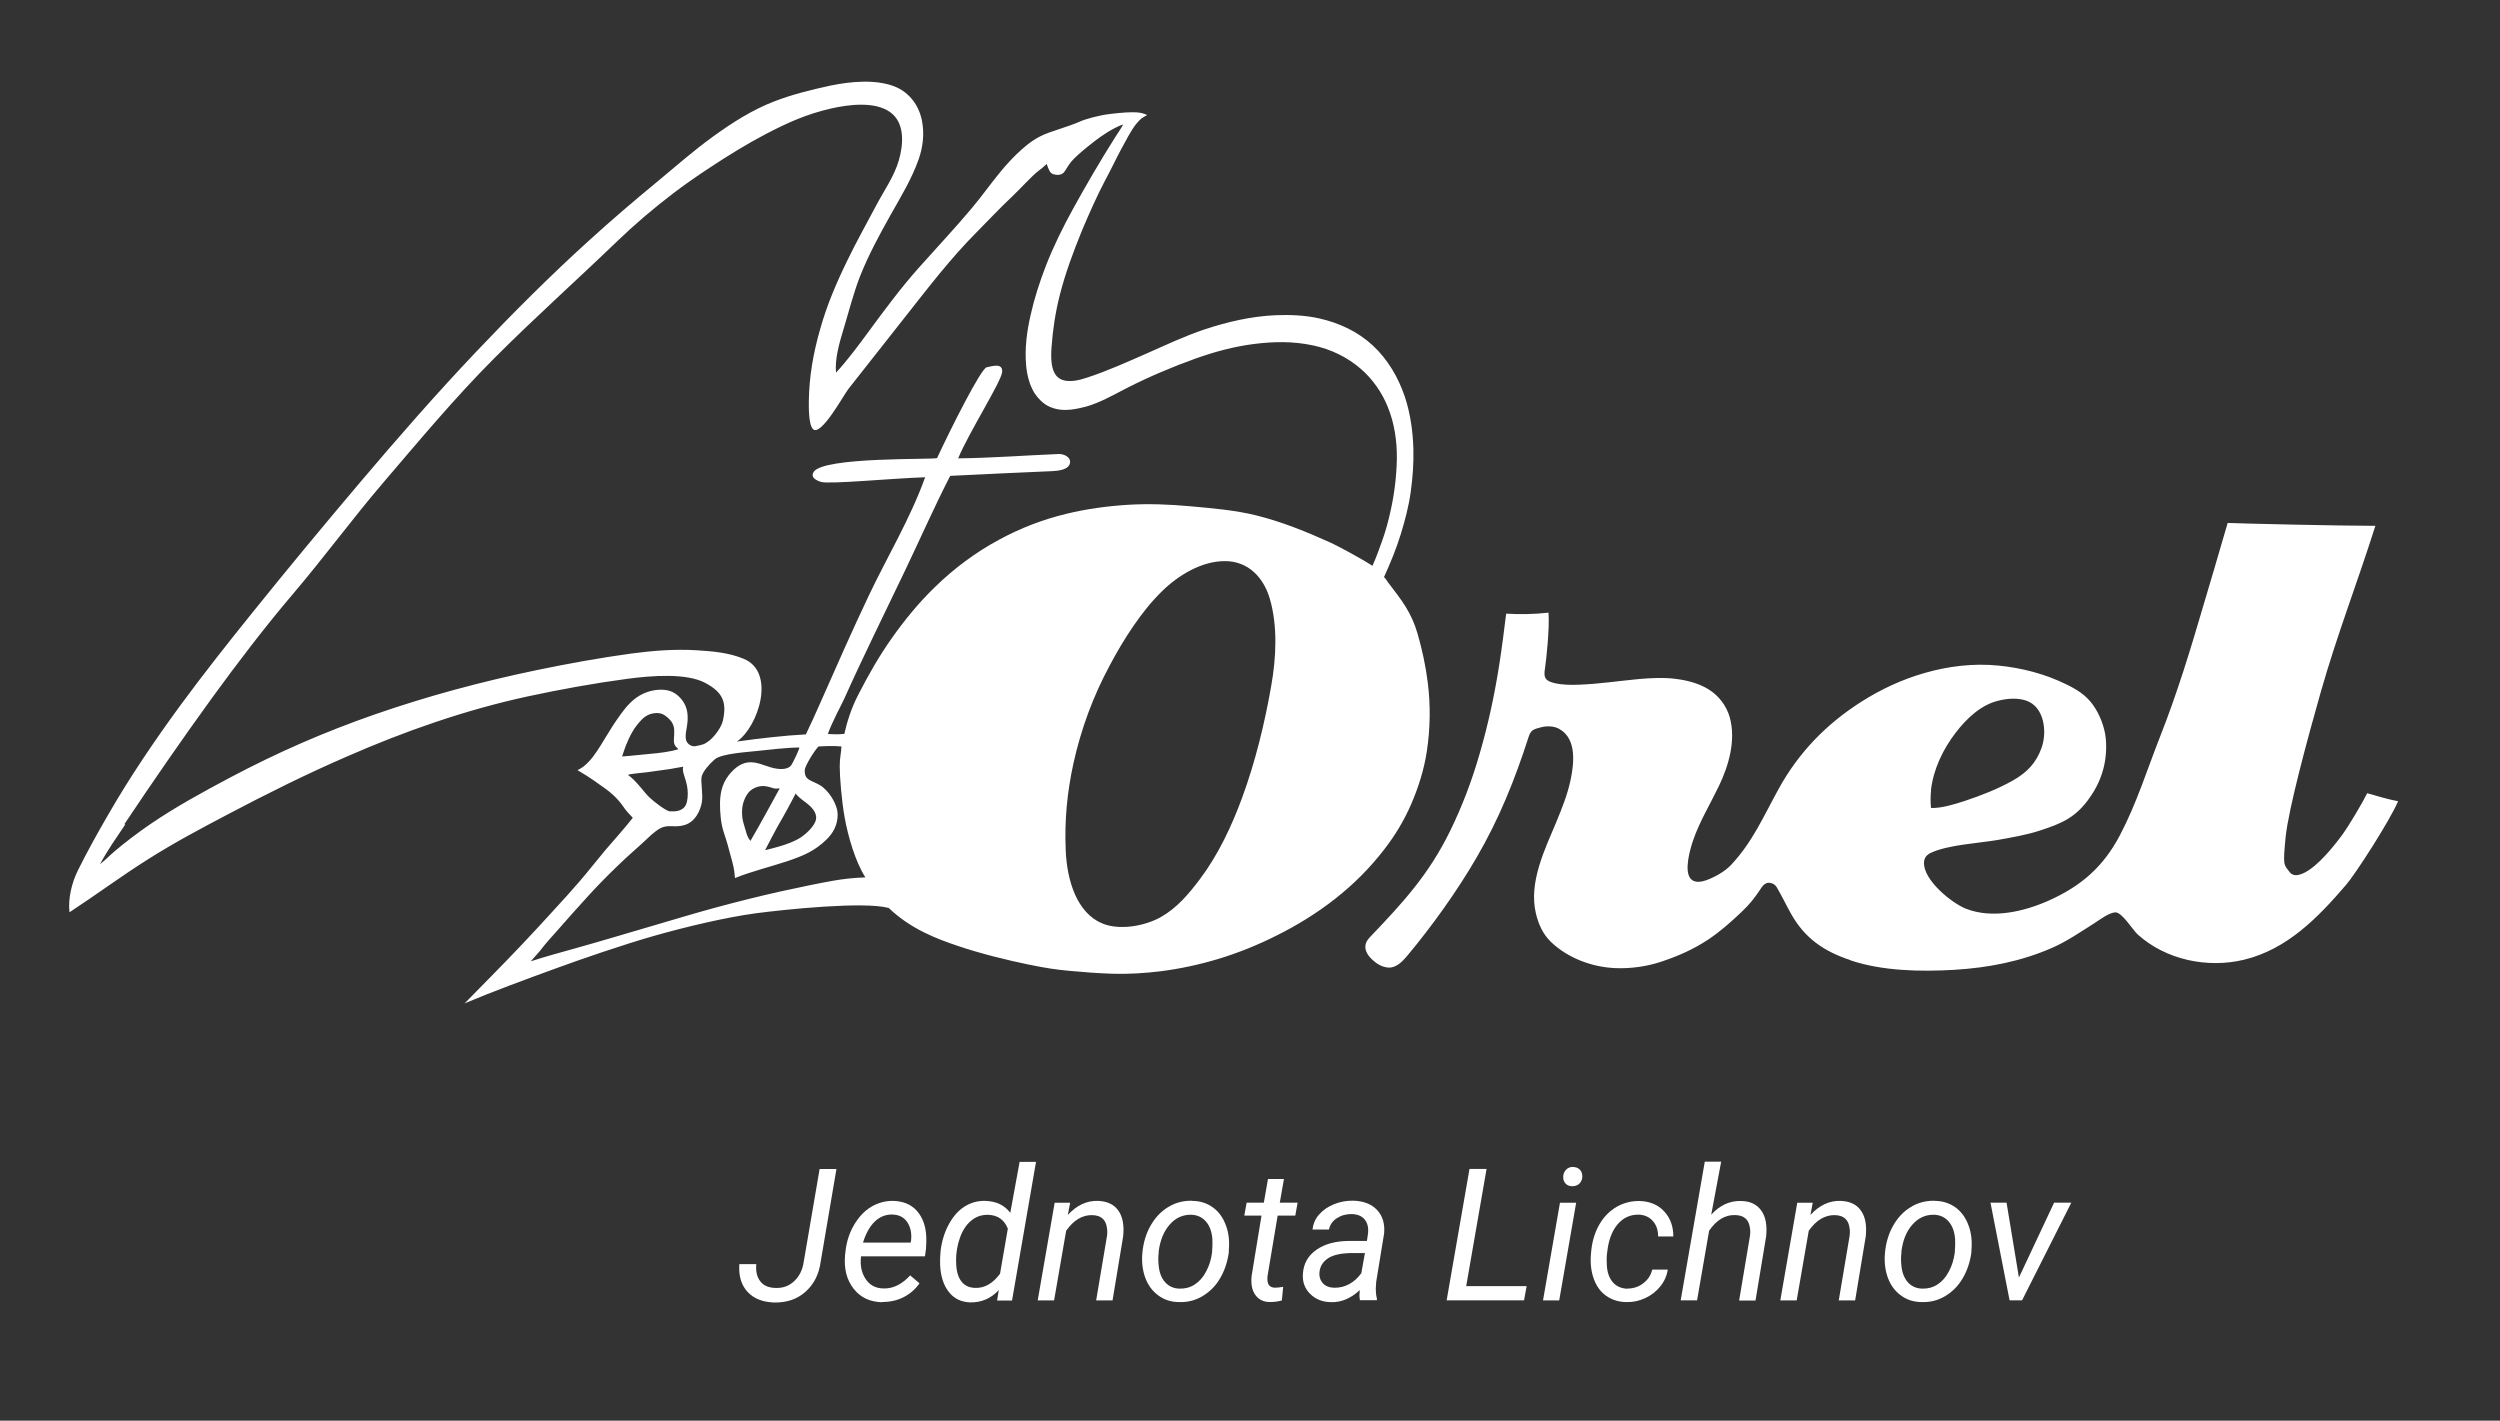 <?xml version="1.0" encoding="UTF-8"?>
<svg id="Vrstva_1" xmlns="http://www.w3.org/2000/svg" version="1.1" viewBox="0 0 398.23 226.3" width="398.23" height="226.3">
  <rect x="0" y="0" width="398.23" height="226.3" fill="#333333" stroke="none"/>
  <defs>
    <style>
      .st0, .st1 {
        fill: #ffffff;
      }

      .st1 {
        fill-rule: evenodd;
      }
    </style>
  </defs>
  <path class="st1" d="M84.52,153.16c.62-.71,1.26-1.42,1.49-1.69.89-1.19,1.94-2.31,2.93-3.43,1.6-1.85,3.25-3.66,4.89-5.47,1.51-1.65,3.06-3.22,4.67-4.76,1.44-1.42,3.36-3.04,4.46-4.09,1.1-1.07,2.04-1.85,2.93-2.04.89-.18,1.33,0,2.1-.07.78-.07,1.46-.21,2.2-.8.71-.59,1.35-1.65,1.6-2.97.25-1.33-.25-3.43,0-4.23.25-.78,1.12-1.83,2.04-2.63,1.12-.98,5.28-1.17,6.88-1.37,1.62-.18,5.15-.57,6.61-.53.14,0-1.05,2.56-1.35,2.9-.53.59-1.58.57-2.29.46-1.19-.18-2.24-.75-3.43-.96-1.53-.27-2.72.39-3.75,1.51-1.3,1.4-1.76,2.93-1.81,4.83-.02,1.65.14,3.43.64,4.89.5,1.49.64,2.08,1.05,3.59.41,1.49.59,2.06.69,3.57,2.72-1.1,5.72-1.81,8.37-2.7s4.39-1.67,6.18-3.41c1.07-1.03,1.81-2.31,1.81-4s-1.49-3.93-2.86-4.71c-1.37-.8-2.45-.73-2.38-2.38.02-.71,1.69-3.32,2.2-3.77.64-.02,2.2-.14,3.64,0-.02,1.12-.27,1.56-.27,3.2s.3,5.49.8,8.21c.53,2.9,1.67,6.93,3.29,9.45-2.26.09-3.48.25-5.24.55s-5.63,1.1-8.42,1.72c-3.34.75-6.7,1.6-10.02,2.49-3.29.89-6.56,1.88-9.83,2.84-2.15.64-4.3,1.26-6.45,1.9-2.1.62-4.23,1.24-6.36,1.83-2.33.66-4.67,1.28-6.98,2.04M175.52,147.06c-1.99-.82-3.34-2.54-4.23-4.46-.98-2.17-1.44-4.78-1.53-7.16-.21-4.71.23-9.29,1.24-13.88,1.21-5.47,3.13-10.66,5.79-15.6,2.17-4.07,5.01-8.58,8.35-11.82,2.58-2.52,6.27-4.76,9.97-4.76s6.15,2.56,7.16,5.99c1.28,4.37,1.01,9.45.23,13.86-1.05,6.02-2.52,12.05-4.62,17.79-1.65,4.51-3.82,9.13-6.72,12.99-1.81,2.4-3.66,4.62-6.31,6.11-2.54,1.4-6.54,2.13-9.31.96v-.02ZM19.8,131.3c4.51-6.75,9.1-13.4,13.86-19.97,4.16-5.72,8.42-11.32,12.99-16.7,5.01-5.88,9.51-12.05,14.57-17.95,5.65-6.61,11.28-13.36,17.43-19.53,6.4-6.43,13.04-12.35,19.6-18.66,2.81-2.72,5.81-5.26,8.92-7.64,1.88-1.44,3.84-2.79,5.81-4.09,2.9-1.92,5.97-3.82,9.03-5.42,3.48-1.81,6.47-3.16,10.34-4.05,2.72-.62,6.91-1.19,9.38.53,2.45,1.69,2.2,5.15,1.44,7.75-.75,2.56-2.36,4.8-3.59,7.14-1.53,2.88-3.13,5.74-4.55,8.67-1.76,3.59-3.34,7.27-4.41,11.14-1.07,3.75-1.72,7.43-1.78,11.32,0,.87-.07,3.77.66,4.51,1.26,1.26,4.89-5.44,5.65-6.4,3.02-3.84,6.04-7.68,9.08-11.53,3.64-4.6,7.18-9.26,11.34-13.43,1.85-1.85,3.68-3.84,5.6-5.63,1.42-1.35,3.16-3.29,4.16-4.07,1.01-.78.48-.37,1.4-1.17.32.91.53,1.46,1.03,1.62.5.16,1.3.23,1.74-.32.39-.5.57-.96,1.1-1.62s1.78-1.74,2.72-2.49c1.26-1.03,2.7-2.1,4.16-2.86.11-.07,1.14-.59,1.42-.59-.39.71-.91,1.44-1.3,2.06-2.38,3.77-4.55,7.5-6.66,11.32-1.62,2.95-3.13,5.99-4.35,9.13-.98,2.54-1.83,5.15-2.42,7.8-.62,2.72-.96,5.35-.71,8.12.16,1.62.64,3.54,1.69,4.83.89,1.1,1.76,1.72,3.16,2.04,1.53.34,3.2,0,4.69-.39,2.31-.66,4.39-1.88,6.52-2.97,3.5-1.78,7.27-3.38,10.93-4.69,3.02-1.07,6.06-1.9,9.24-2.31,3.25-.41,6.31-.46,9.51.23,2.79.59,5.47,1.88,7.62,3.77,1.85,1.62,3.34,3.75,4.25,6.04,1.05,2.58,1.46,5.37,1.44,8.16-.05,2.77-.37,5.49-.96,8.19-.34,1.56-.78,3.29-1.33,4.8-.25.69-1.03,2.93-1.6,4.14-2.06-1.33-5.65-3.22-6.56-3.64-3.89-1.76-7.8-3.36-11.94-4.39-3.41-.85-7.07-1.14-10.57-1.46-3.27-.3-6.59-.43-9.88-.23-3.34.21-6.66.66-9.9,1.46-3.68.89-7.23,2.26-10.57,4.07-3.75,2.01-7.23,4.6-10.27,7.57-2.54,2.45-4.78,5.19-6.82,8.07-2.06,2.9-3.82,5.99-5.44,9.17-1.05,2.04-1.78,4.32-2.17,6.15-1.19.11-1.53.07-2.63.02.64-1.85,2.15-4.6,2.56-5.51,3.09-6.88,6.45-13.65,9.7-20.45,2.42-5.05,4.67-10.18,7.23-15.16,6.27-.32,10.63-.5,16.19-.75.94-.05,2.79-.18,2.9-1.4.09-.89-1.07-1.37-1.81-1.33-5.19.21-10.79.64-16.01.69,1.58-3.89,6.84-12.17,7-13.72s-1.58-.96-2.47-.78-5.69,9.72-7.89,14.45c-.14.3-18.32-.27-19.69,2.26-.32.59-.11,1.1,1.14,1.53s10.98-.53,16.65-.73c-2.38,6.61-5.92,12.44-8.92,18.73-2.72,5.72-5.28,11.55-7.84,17.34-.73,1.65-1.46,3.27-2.24,4.89-3.48.18-7.5.66-10.98,1.14,3.36-2.31,6.27-11,1.1-13.17-2.42-1.01-5.01-1.21-7.55-1.37-3.5-.21-6.98.07-10.43.53-5.03.69-10.02,1.6-15,2.63-8.78,1.83-17.43,4.14-25.89,7.09-7.96,2.77-15.53,6.08-22.99,10.04-4.32,2.29-8.71,4.69-12.76,7.46-1.97,1.35-4.21,3.06-5.56,4.23-1.37,1.17-1.14,1.1-2.38,2.1,1.26-2.33,2.54-4.12,4.03-6.34l-.16-.02ZM125.48,128.78c.25-.48,1.05-1.92,1.26-2.38.3.43,1.03,1.01,1.44,1.3,1.07.78,1.97,1.69,1.81,2.77-.16,1.1-1.65,2.4-2.36,2.88-1.1.73-2.36,1.14-3.59,1.51-.71.21-1.46.39-2.17.57.3-.64,1.74-3.29,1.94-3.68.55-.98,1.44-2.49,1.69-3l-.02.02ZM124.2,125.58c-.71,1.33-1.67,3.04-2.4,4.37-.09.18-1.85,3.34-2.26,4-.41-.46-.59-1.03-.75-1.62-.16-.59-.43-1.33-.53-1.99-.09-.69-.09-1.51.07-2.2.14-.59.39-1.17.73-1.67s.71-.75,1.26-1.01c.64-.27,1.3-.32,1.99-.16.75.16.89.43,1.9.27ZM106.7,129.26c-.73-.16-2.54-1.56-3.25-2.24-.73-.66-2.1-2.68-3.43-3.59.5-.18,2.04-.3,3.13-.43,1.07-.14,1.92-.27,3.59-.5.37-.05,1.37-.27,2.1-.37-.07.34-.07.09-.05.59.02.48.5,1.62.64,2.42.16.82.18,1.72,0,2.54-.14.66-.46,1.12-1.17,1.4-.5.21-1.05.16-1.6.16,0,0,.73.16,0,0l.02.02ZM99.59,119.02c.34-.82.66-1.62,1.12-2.4.39-.71.98-1.46,1.56-2.04.53-.53,1.12-.85,1.85-.96.66-.11,1.28-.02,1.83.37.55.39,1.14.94,1.35,1.69.23.75,0,2.01.05,2.47s.11.62.71,1.19c-1.3.43-3.32.64-4.37.73s-3.52.37-4.6.43c.32-.94.48-1.42.53-1.51l-.02.02ZM73.98,159.86c3.06-3.13,6.36-6.43,9.24-9.49,1.76-1.85,3.5-3.75,5.21-5.63,1.33-1.44,2.65-2.9,3.93-4.39,1.37-1.6,2.68-3.27,4.03-4.89.5-.59,3.38-3.84,4.41-5.19-.66-.69-1.12-1.19-1.51-1.78-.91-1.33-2.13-2.36-2.95-2.93-.85-.57-2.26-1.69-4.35-2.88.82-.41,1.19-.71,1.9-1.46.71-.75,1.67-2.24,2.4-3.48.82-1.37,1.69-2.74,2.63-4.03.91-1.26,1.99-2.47,3.43-3.16.98-.48,2.26-.78,3.5-.66,1.21.11,2.15.73,2.9,1.76.75,1.05.87,2.22.75,3.48-.07.87-.43,1.92-.21,2.77.18.64.89,1.07,1.49.96,1.05-.23,1.35-.21,2.22-.89.85-.69,1.9-2.1,2.15-3.18.66-2.93-.02-4.51-2.77-5.99-2.97-1.6-8.46-1.21-12.53-.66-5.31.71-10.57,1.67-15.78,2.79-9.93,2.15-19.58,5.53-28.89,9.61-6.43,2.79-12.72,5.92-18.91,9.19-4.3,2.26-8.49,4.48-12.78,7.2-4.3,2.72-7.94,5.44-12.42,8.39-.25-2.13.34-4.67,1.35-6.7,1.46-2.93,3.02-5.76,4.67-8.6,3.5-6.11,7.48-11.98,11.64-17.66,3.73-5.08,7.64-10.02,11.6-14.93,5.53-6.88,11.18-13.68,16.88-20.42,6.04-7.14,12.21-14.2,18.66-21,5.79-6.11,11.76-12.08,17.98-17.72,3.52-3.2,7.11-6.27,10.77-9.29,2.97-2.45,5.85-5.01,8.99-7.27,3-2.17,6.22-4.23,9.67-5.56,2.93-1.14,5.99-1.88,9.03-2.54,3.16-.66,7.2-1.03,10.18.14,2.38.94,3.93,3.06,4.39,5.56.37,2.01.14,4.07-.53,5.99-1.07,3.11-2.93,6.15-4.53,8.99-1.74,3.11-3.43,6.22-4.76,9.54-1.1,2.77-1.83,5.74-2.7,8.6-.69,2.26-1.4,4.78-1.19,6.91,1.92-2.08,3.61-4.39,5.28-6.66,2.56-3.48,5.08-6.88,7.94-10.09,2.81-3.16,5.72-6.24,8.44-9.49,1.56-1.85,2.95-3.84,4.48-5.69.8-.98,1.62-1.88,2.52-2.77,1.1-1.07,2.29-2.1,3.66-2.84,1.03-.55,2.17-.89,3.25-1.26,1.12-.39,2.31-.75,3.38-1.24.87-.39,2.88-.89,4-1.07,1.12-.16,3-.37,4.23-.37s1.58.11,2.38.43c-.89.55-.91.48-1.6,1.26-.91,1.03-1.92,3.09-2.63,4.37-.69,1.28-1.42,2.86-2.54,4.94-1.1,2.08-2.56,5.31-3.66,7.96-1.35,3.32-2.63,6.75-3.5,10.22-.69,2.74-1.1,5.44-1.3,8.26-.11,1.51-.21,4.16,1.37,5.03,1.24.69,3.09.21,4.32-.21,3.2-1.05,6.29-2.45,9.38-3.8,3.06-1.35,6.13-2.81,9.31-3.87,3.66-1.21,7.48-2.1,11.34-2.26,2.26-.09,4.64,0,6.88.5,3.18.71,6.15,2.08,8.55,4.3,2.4,2.22,4.07,5.08,5.12,8.16.89,2.68,1.3,5.6,1.37,8.44.05,2.31-.11,4.48-.43,6.77-.32,2.31-.91,4.53-1.6,6.77-.71,2.31-1.65,4.57-2.65,6.77.46.5.43.57.66.87,2.17,2.84,3.68,4.71,4.69,8.16.73,2.54,1.3,5.17,1.62,7.8.46,3.59.39,7.3-.14,10.86-.43,2.9-1.33,5.76-2.49,8.46-1.12,2.58-2.56,4.99-4.3,7.23-2.29,2.97-4.85,5.53-7.82,7.87-2.88,2.26-6.06,4.23-9.33,5.85-2.95,1.49-6.11,2.77-9.29,3.73-3.02.91-6.13,1.58-9.24,1.97-2.47.3-5.05.46-7.55.39-2.29-.07-4.62-.25-6.88-.46-2.24-.21-3.64-.41-6.66-1.03-3.02-.62-7.48-1.69-11.23-2.97-3.11-1.05-7.39-2.61-10.93-6.02-3.98-1.07-16.49.23-21.2.85-4.71.64-10.93,2.1-16.24,3.61-5.1,1.46-11.6,3.71-15.6,5.17-4.83,1.76-9.88,3.61-14.61,5.6l.02-.02ZM307.58,125.92c.37-3.34,1.9-6.54,3.93-9.19,1.69-2.22,4.03-4.46,6.82-5.12,1.49-.37,3.09-.46,4.39-.02,2.97.98,3.38,5.03,2.49,7.52-.85,2.4-2.31,3.93-4.53,5.19-2.4,1.37-5.12,2.42-7.73,3.29-1.53.5-3.68,1.17-5.35,1.12-.09-.69-.11-1.81,0-2.77l-.02-.02ZM294.73,152.93c-4.14-1.37-7.16-3.41-9.35-7.23-.82-1.44-1.51-2.93-2.36-4.37-.25-.43-.66-.66-1.17-.71-.78-.05-1.17.62-1.53,1.17-.87,1.3-1.67,2.31-2.84,3.41-1.67,1.6-3.45,3.18-5.37,4.46-2.36,1.56-4.78,2.63-7.46,3.52-2.33.78-4.92,1.14-7.39,1.03-3.68-.16-7.55-1.6-10.25-4.21-1.26-1.24-1.97-2.84-2.36-4.53-1.17-4.96,1.46-10.22,3.32-14.68.87-2.13,1.72-4.23,2.2-6.5.55-2.61,1.03-6.5-1.69-8.12-.89-.55-2.1-.57-3.09-.3-1.07.3-1.51.34-1.9,1.53-2.2,6.84-4.67,12.99-8.3,19.23-3.11,5.35-7.09,10.91-11.07,15.67-.73.87-1.72,1.88-2.93,1.83-.98-.05-1.88-.59-2.58-1.24-.55-.5-1.1-1.24-1.12-1.99-.02-.64.27-1.14.71-1.6,5.24-5.49,9.35-9.9,12.81-16.97,1.94-3.98,3.5-8.1,4.71-12.35,1.37-4.71,2.38-9.45,3.13-14.29.41-2.63.75-5.33,1.07-7.94,2.24.14,4.53.09,6.75-.16.18,2.63-.37,7.57-.57,8.9-.23,1.44,0,1.94,1.46,2.31,1.24.3,2.63.32,3.89.27,3.18-.11,6.31-.59,9.47-.89,1.99-.18,4.16-.3,6.15-.02,1.76.23,3.52.69,5.05,1.62,1.67,1.03,2.9,2.63,3.43,4.53.98,3.61-.16,7.62-1.74,10.89-1.37,2.86-3.04,5.58-4.09,8.6-.48,1.4-1.53,4.94-.39,6.2.62.69,1.72.48,2.49.21,1.4-.53,2.93-1.37,3.96-2.47,3.41-3.66,5.12-7.68,7.52-12.03,3.2-5.83,7.59-10.36,13.2-13.93,3.13-1.99,6.47-3.54,10.04-4.57,3.82-1.1,7.8-1.58,11.78-1.19,3.75.37,7.46,1.33,10.84,3,1.69.82,3.06,1.67,4.19,3.2,1.12,1.53,1.94,3.66,2.1,5.56.25,3.34-.57,6.38-2.47,9.13-2.24,3.27-4.41,4.21-8.07,5.4-2.01.66-4.32,1.07-6.82,1.51-2.95.5-7.82.75-10.54,2.04-.64.3-1.01.75-1.07,1.46-.18,2.86,4.46,6.56,6.68,7.43,4.19,1.65,9.26.46,13.2-1.3,5.15-2.31,8.69-5.37,11.34-10.43,2.63-4.99,4.32-10.43,6.38-15.67,2.72-6.88,4.87-13.95,6.95-21.06.85-2.88,2.29-7.68,3.82-12.99,2.61.11,18.02.46,23.53.46-2.93,9.24-6.11,17.36-8.74,26.62-2.06,7.25-5.1,18.46-5.56,22.99-.43,4.53-.34,4.3.69,5.6.53.64,1.37.53,2.4,0,2.1-1.1,4.46-4,5.88-5.92,1.19-1.62,3.29-5.21,4.03-6.7,1.69.48,3.22.96,4.92,1.28-1.33,3.13-6.86,11.69-8.28,13.31-4.46,5.19-9.35,10.27-16.28,11.94-5.81,1.4-12.44.02-16.92-4.03-.82-.75-2.52-3.59-3.59-3.52-1.03.07-2.54,1.24-3.36,1.76-2.15,1.35-4.35,2.88-6.68,3.89-4.94,2.17-10.2,3.18-15.55,3.5-5.35.32-11.48.21-16.58-1.51l-.02-.02Z"/>
  <path class="st0" d="M130.54,186.21h2.7l-2.52,14.82c-.27,1.97-1.07,3.54-2.4,4.73s-2.97,1.74-4.94,1.72c-1.83-.05-3.27-.59-4.28-1.67s-1.46-2.56-1.33-4.44h2.7c-.11,1.14.11,2.06.64,2.74.53.69,1.35,1.03,2.42,1.05,1.19.05,2.17-.32,3-1.1.82-.78,1.3-1.78,1.49-3.02l2.54-14.84h-.02Z"/>
  <path class="st0" d="M140.53,207.44c-1.94-.05-3.45-.75-4.55-2.15-1.1-1.4-1.56-3.16-1.37-5.33l.07-.62c.16-1.53.62-2.95,1.37-4.23s1.67-2.24,2.74-2.88,2.26-.96,3.5-.94c1.6.05,2.86.57,3.77,1.6s1.42,2.42,1.49,4.16c.02.62,0,1.24-.05,1.88l-.16,1.19h-10.18c-.18,1.42.07,2.61.71,3.59s1.58,1.51,2.86,1.53c1.53.05,2.95-.66,4.25-2.08l1.49,1.26c-.66.94-1.49,1.67-2.52,2.2-1.03.53-2.17.78-3.45.78l.02.05ZM142.18,193.46c-1.07-.02-2.01.34-2.81,1.1s-1.44,1.88-1.9,3.38h7.57l.07-.21c.16-1.21-.05-2.22-.57-3.02s-1.33-1.21-2.33-1.24l-.02-.02Z"/>
  <path class="st0" d="M149.82,199.34c.18-1.58.62-3.02,1.3-4.28.69-1.28,1.51-2.22,2.52-2.86s2.1-.94,3.29-.91c1.74.05,3.06.66,4,1.9l1.49-8.12h2.61l-3.82,22.09h-2.38l.27-1.67c-1.24,1.35-2.74,1.99-4.55,1.97-1.44-.05-2.58-.59-3.43-1.69-.85-1.1-1.3-2.54-1.37-4.37-.02-.57,0-1.24.07-2.04v-.02ZM152.31,200.8c-.02,1.37.21,2.42.73,3.18s1.28,1.14,2.26,1.17c1.51.07,2.84-.69,4-2.26l1.24-7.18c-.57-1.42-1.62-2.15-3.13-2.2-1.03-.02-1.92.27-2.72.94-.78.64-1.37,1.56-1.78,2.72s-.62,2.38-.62,3.64h.02Z"/>
  <path class="st0" d="M170.47,191.56l-.37,1.97c1.4-1.53,3-2.29,4.78-2.24,1.46.05,2.56.55,3.25,1.53.71.98.96,2.36.78,4.12l-1.69,10.2h-2.61l1.72-10.22c.07-.48.07-.91,0-1.3-.16-1.35-.96-2.04-2.38-2.06-1.56-.02-2.93.8-4.12,2.49l-1.92,11.09h-2.61l2.7-15.55h2.47v-.02Z"/>
  <path class="st0" d="M189.86,191.29c1.3,0,2.42.37,3.36,1.05.94.69,1.62,1.65,2.06,2.86.46,1.21.59,2.54.46,3.98v.32c-.21,1.51-.66,2.88-1.37,4.09-.71,1.24-1.65,2.17-2.79,2.86s-2.4,1.01-3.75.96c-1.3,0-2.4-.37-3.34-1.07s-1.62-1.62-2.06-2.81c-.43-1.19-.59-2.49-.46-3.93.14-1.6.57-3.06,1.3-4.35.73-1.28,1.67-2.29,2.81-2.97,1.14-.71,2.4-1.03,3.8-1.01l-.02.02ZM184.56,199.64c-.07.59-.07,1.24,0,1.88.09,1.12.43,2.04,1.01,2.7s1.35,1.03,2.33,1.05c.87.02,1.67-.18,2.38-.64.73-.46,1.35-1.14,1.83-2.06.5-.91.82-1.94.96-3.06.07-.89.09-1.62.05-2.22-.11-1.17-.46-2.08-1.05-2.74-.59-.66-1.37-1.03-2.33-1.05-1.35-.02-2.49.5-3.43,1.58s-1.51,2.49-1.74,4.25c0,0,0,.32,0,.32Z"/>
  <path class="st0" d="M204.52,187.81l-.66,3.77h2.84l-.37,2.06h-2.81l-1.62,9.67c-.02.25-.02.48,0,.69.07.75.48,1.12,1.24,1.12.32,0,.73-.05,1.26-.14l-.21,2.17c-.62.18-1.26.25-1.9.25-1.03,0-1.81-.39-2.33-1.14-.53-.73-.71-1.74-.59-3l1.58-9.63h-2.74l.37-2.06h2.74l.66-3.77h2.58-.02Z"/>
  <path class="st0" d="M216.64,207.14c-.07-.27-.09-.55-.09-.82l.05-.82c-1.42,1.33-2.95,1.97-4.55,1.92-1.37,0-2.49-.46-3.34-1.3s-1.26-1.9-1.17-3.18c.09-1.65.82-2.93,2.17-3.87s3.11-1.4,5.31-1.4h2.72l.18-1.21c.09-.94-.09-1.67-.55-2.22s-1.14-.82-2.06-.85c-.89,0-1.67.21-2.36.66s-1.1,1.05-1.26,1.81h-2.61c.09-.89.43-1.72,1.05-2.4.62-.71,1.42-1.26,2.4-1.65s1.99-.57,3.04-.55c1.62.05,2.88.53,3.77,1.46.89.94,1.28,2.2,1.14,3.75l-1.26,7.71-.07,1.1c0,.53.05,1.05.18,1.58v.25h-2.68l-.05.02ZM212.57,205.13c.85,0,1.62-.18,2.36-.59.75-.41,1.37-.98,1.92-1.74l.57-3.2h-1.97c-1.65,0-2.9.25-3.77.75-.87.53-1.37,1.26-1.49,2.2-.09.73.09,1.33.5,1.83.43.48,1.05.73,1.85.75h.02Z"/>
  <path class="st0" d="M233.55,204.87h9.63l-.41,2.26h-12.33l3.64-20.93h2.72l-3.25,18.69v-.02Z"/>
  <path class="st0" d="M248.37,207.14h-2.58l2.7-15.55h2.58l-2.7,15.55ZM250.52,185.89c.43,0,.8.11,1.1.39.3.27.43.66.43,1.12s-.16.82-.43,1.1c-.27.3-.64.43-1.1.46-.46,0-.82-.11-1.1-.39-.27-.27-.43-.64-.41-1.1,0-.46.16-.82.43-1.12s.64-.46,1.1-.48l-.02.02Z"/>
  <path class="st0" d="M259.21,205.26c.94,0,1.76-.25,2.52-.82s1.24-1.3,1.46-2.2h2.47c-.14.96-.53,1.85-1.17,2.65-.64.8-1.44,1.44-2.4,1.88-.96.46-1.97.66-2.97.64-1.3,0-2.38-.37-3.29-1.01s-1.56-1.58-1.97-2.74-.57-2.49-.43-3.96l.07-.71c.18-1.49.62-2.84,1.3-4s1.6-2.1,2.7-2.74,2.33-.96,3.68-.94c1.62.05,2.93.59,3.91,1.65s1.46,2.4,1.46,4h-2.42c0-1.03-.3-1.85-.85-2.47-.55-.62-1.28-.96-2.22-1.01-1.35-.02-2.47.48-3.36,1.51s-1.46,2.49-1.67,4.35l-.05.37c-.07.62-.07,1.24-.02,1.9.07,1.12.39,2.01.96,2.65.57.66,1.35.98,2.33,1.03l-.05-.02Z"/>
  <path class="st0" d="M272.59,193.48c1.37-1.49,2.93-2.22,4.71-2.17,1.46,0,2.54.53,3.25,1.51s.96,2.36.78,4.14l-1.69,10.2h-2.61l1.72-10.25c.07-.48.07-.91,0-1.3-.16-1.35-.96-2.04-2.38-2.06-1.6-.05-2.95.8-4.12,2.49l-1.92,11.09h-2.61l3.84-22.09h2.61l-1.58,8.42v.02Z"/>
  <path class="st0" d="M288.76,191.56l-.37,1.97c1.4-1.53,3-2.29,4.78-2.24,1.46.05,2.56.55,3.25,1.53.71.98.96,2.36.78,4.12l-1.69,10.2h-2.61l1.72-10.22c.07-.48.07-.91,0-1.3-.16-1.35-.96-2.04-2.38-2.06-1.56-.02-2.93.8-4.12,2.49l-1.92,11.09h-2.61l2.7-15.55h2.47v-.02Z"/>
  <path class="st0" d="M308.15,191.29c1.3,0,2.42.37,3.36,1.05.94.69,1.62,1.65,2.06,2.86.46,1.21.59,2.54.46,3.98v.32c-.21,1.51-.66,2.88-1.37,4.09-.71,1.24-1.65,2.17-2.79,2.86s-2.4,1.01-3.75.96c-1.3,0-2.4-.37-3.34-1.07-.94-.69-1.62-1.62-2.06-2.81-.43-1.19-.59-2.49-.46-3.93.14-1.6.57-3.06,1.3-4.35s1.67-2.29,2.81-2.97c1.14-.71,2.4-1.03,3.8-1.01l-.02.02ZM302.87,199.64c-.07.59-.07,1.24,0,1.88.09,1.12.43,2.04,1.01,2.7.57.66,1.35,1.03,2.33,1.05.87.02,1.65-.18,2.38-.64.73-.46,1.35-1.14,1.83-2.06.5-.91.82-1.94.96-3.06.07-.89.09-1.62.05-2.22-.11-1.17-.46-2.08-1.05-2.74-.59-.66-1.35-1.03-2.33-1.05-1.35-.02-2.47.5-3.43,1.58s-1.51,2.49-1.74,4.25v.32h0Z"/>
  <path class="st0" d="M321.6,203.5l5.6-11.92h2.74l-7.84,15.55h-1.99l-3.04-15.55h2.56l1.97,11.92Z"/>
</svg>